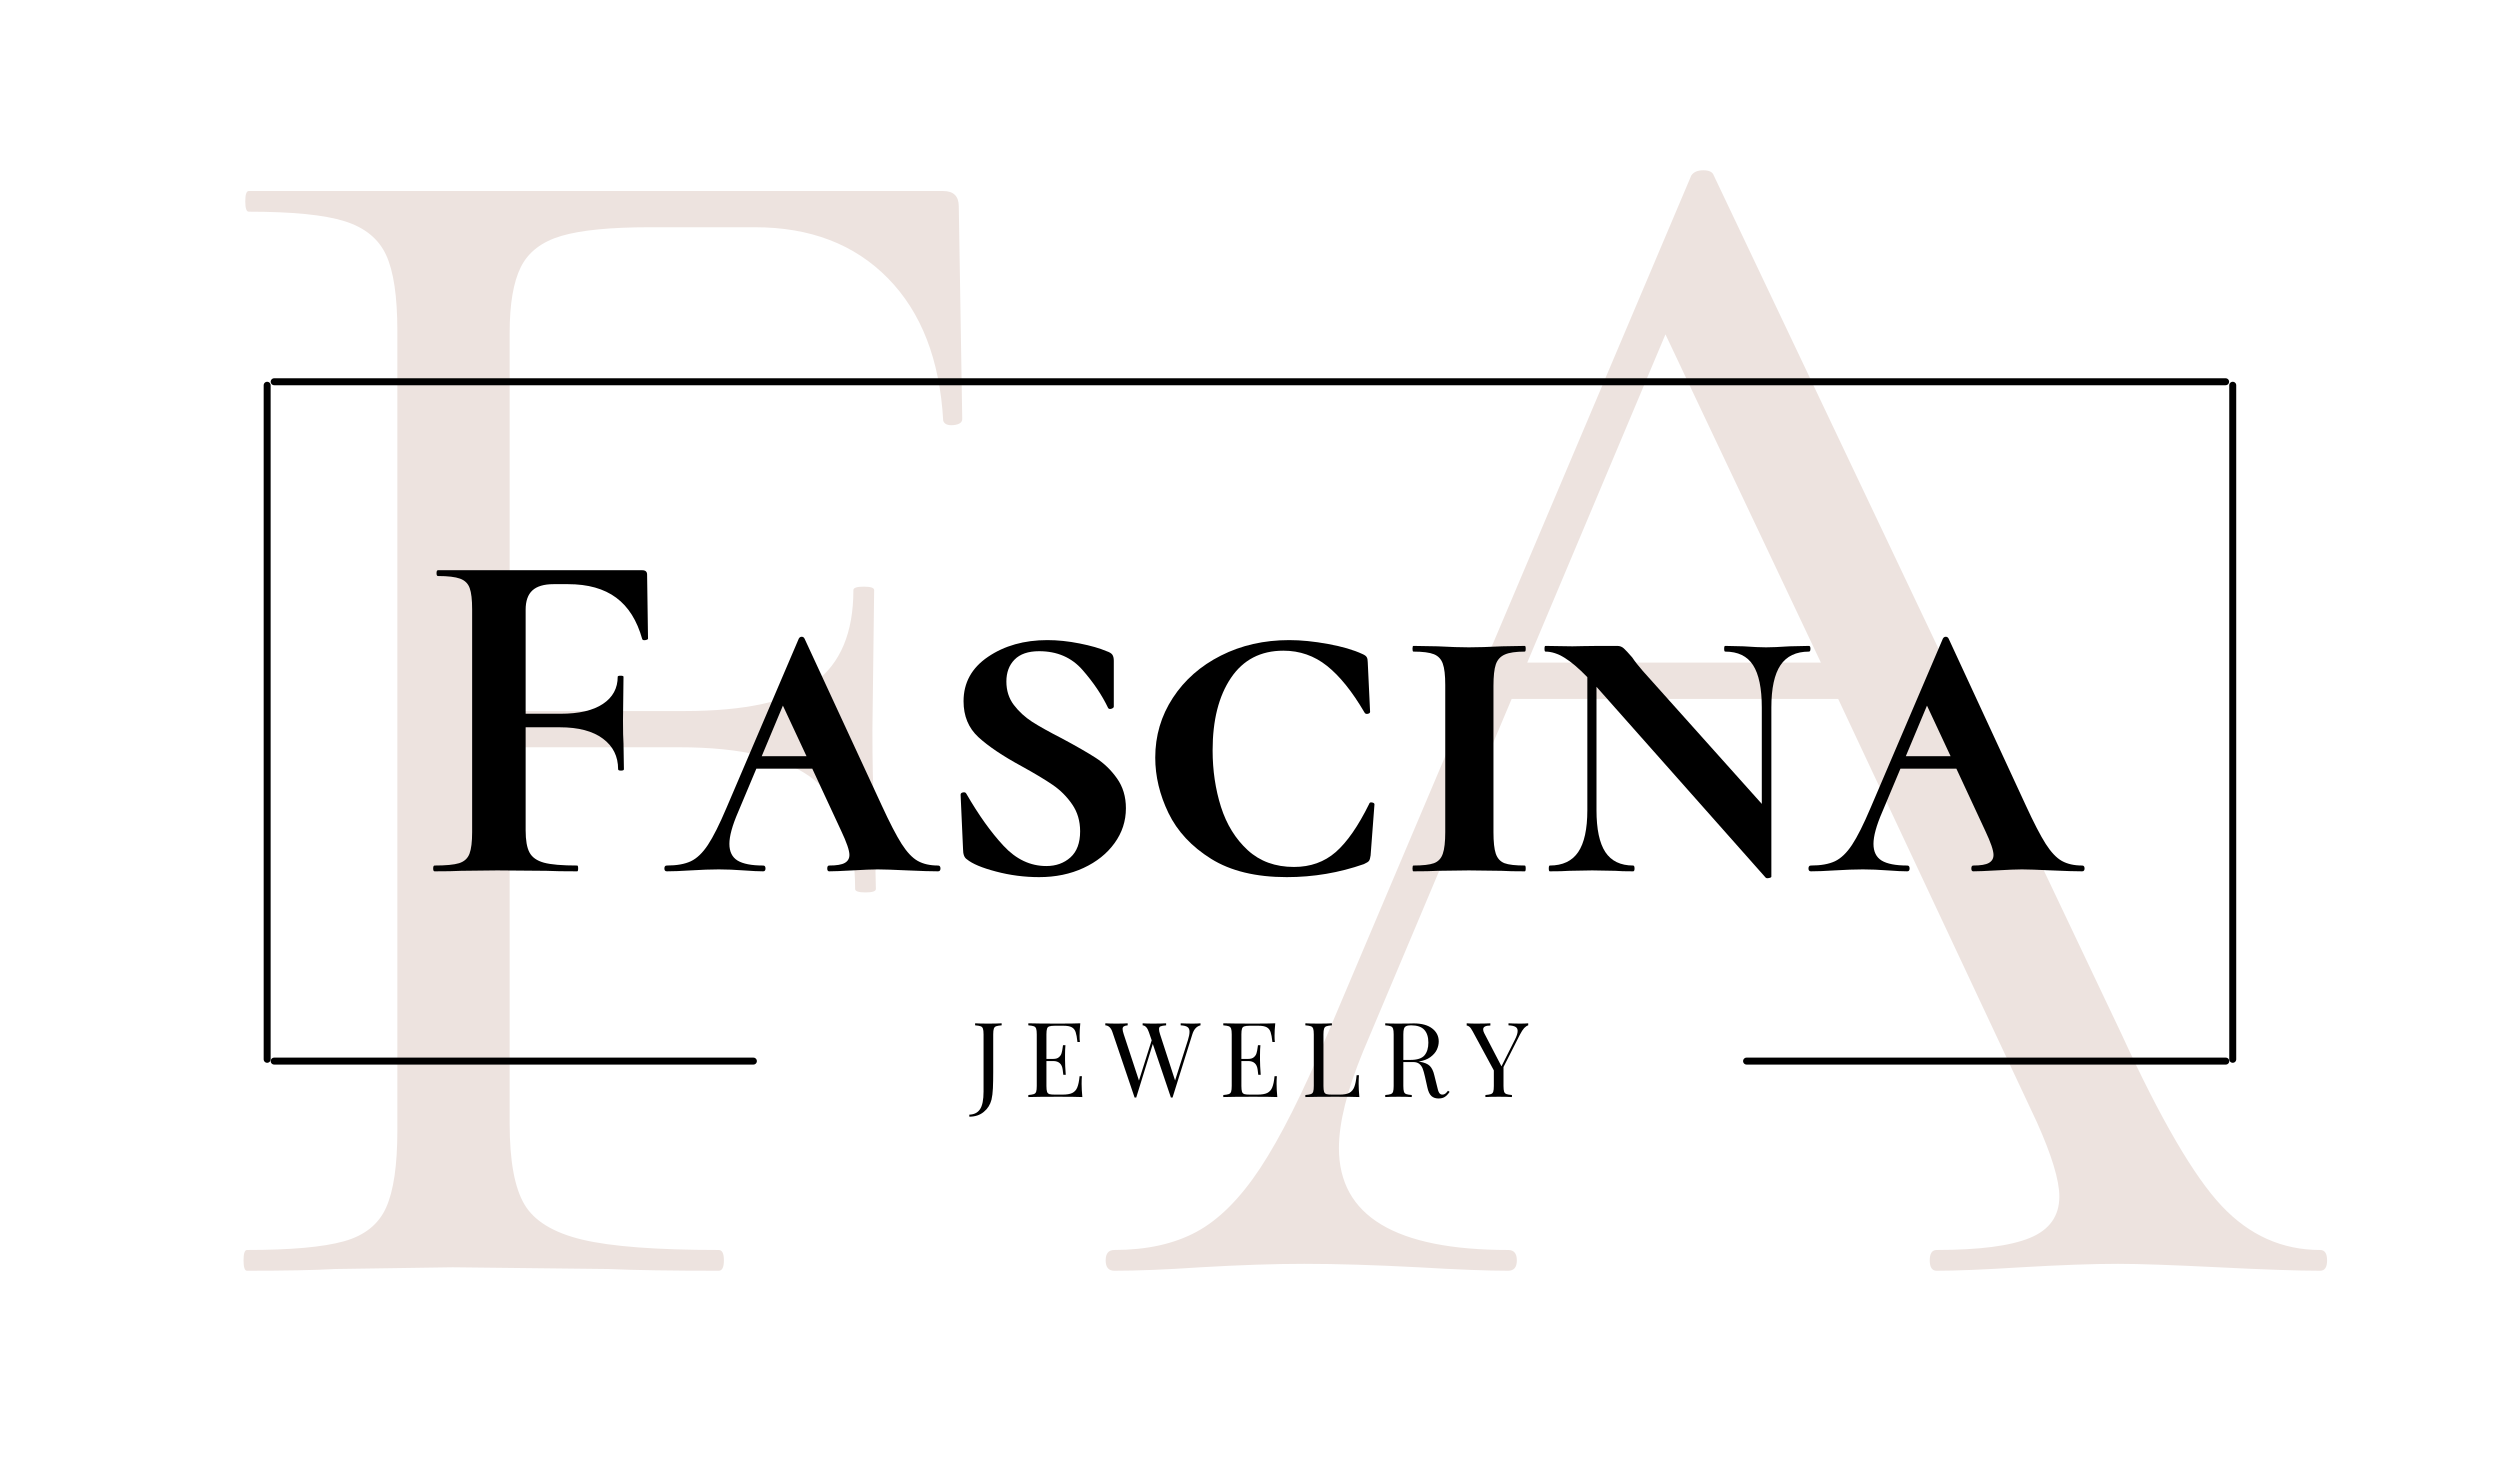 <svg version="1.0" preserveAspectRatio="xMidYMid meet" height="300" viewBox="0 0 384 225" zoomAndPan="magnify" width="512" xmlns:xlink="http://www.w3.org/1999/xlink" xmlns="http://www.w3.org/2000/svg"><defs><g></g></defs><g fill-opacity="1" fill="#ede3df"><g transform="translate(26.8, 195.186)"><g><path d="M 121 -130.828 C 121 -130.297 120.555 -129.984 119.672 -129.891 C 118.785 -129.805 118.254 -130.031 118.078 -130.562 C 117.547 -139.938 114.711 -147.234 109.578 -152.453 C 104.453 -157.672 97.645 -160.281 89.156 -160.281 L 72.969 -160.281 C 66.957 -160.281 62.445 -159.836 59.438 -158.953 C 56.426 -158.066 54.348 -156.473 53.203 -154.172 C 52.055 -151.867 51.484 -148.508 51.484 -144.094 L 51.484 -85.969 L 78.281 -85.969 C 87.656 -85.969 94.332 -87.426 98.312 -90.344 C 102.289 -93.27 104.281 -98.004 104.281 -104.547 C 104.281 -104.898 104.812 -105.078 105.875 -105.078 C 106.938 -105.078 107.469 -104.898 107.469 -104.547 L 107.203 -83.062 C 107.203 -77.926 107.289 -74.031 107.469 -71.375 L 107.734 -58.641 C 107.734 -58.285 107.203 -58.109 106.141 -58.109 C 105.078 -58.109 104.547 -58.285 104.547 -58.641 C 104.547 -66.422 102.469 -71.992 98.312 -75.359 C 94.156 -78.723 87.211 -80.406 77.484 -80.406 L 51.484 -80.406 L 51.484 -22.562 C 51.484 -16.895 52.234 -12.781 53.734 -10.219 C 55.234 -7.656 58.195 -5.844 62.625 -4.781 C 67.051 -3.719 74.039 -3.188 83.594 -3.188 C 84.125 -3.188 84.391 -2.656 84.391 -1.594 C 84.391 -0.531 84.125 0 83.594 0 C 76.332 0 70.672 -0.086 66.609 -0.266 L 42.719 -0.531 L 24.672 -0.266 C 21.492 -0.086 16.984 0 11.141 0 C 10.785 0 10.609 -0.531 10.609 -1.594 C 10.609 -2.656 10.785 -3.188 11.141 -3.188 C 17.867 -3.188 22.82 -3.629 26 -4.516 C 29.188 -5.398 31.352 -7.125 32.5 -9.688 C 33.656 -12.25 34.234 -16.188 34.234 -21.5 L 34.234 -144.359 C 34.234 -149.66 33.656 -153.551 32.5 -156.031 C 31.352 -158.508 29.234 -160.234 26.141 -161.203 C 23.047 -162.18 18.133 -162.672 11.406 -162.672 C 11.051 -162.672 10.875 -163.195 10.875 -164.25 C 10.875 -165.312 11.051 -165.844 11.406 -165.844 L 118.078 -165.844 C 119.672 -165.844 120.469 -165.051 120.469 -163.469 Z M 121 -130.828"></path></g></g></g><g fill-opacity="1" fill="#ede3df"><g transform="translate(170.893, 195.186)"><g><path d="M 185.484 -3.188 C 186.191 -3.188 186.547 -2.656 186.547 -1.594 C 186.547 -0.531 186.191 0 185.484 0 C 182.117 0 176.898 -0.176 169.828 -0.531 C 162.754 -0.883 157.625 -1.062 154.438 -1.062 C 150.539 -1.062 145.586 -0.883 139.578 -0.531 C 133.922 -0.176 129.586 0 126.578 0 C 125.867 0 125.516 -0.531 125.516 -1.594 C 125.516 -2.656 125.867 -3.188 126.578 -3.188 C 133.117 -3.188 137.895 -3.805 140.906 -5.047 C 143.914 -6.285 145.422 -8.406 145.422 -11.406 C 145.422 -13.883 144.27 -17.691 141.969 -22.828 L 111.453 -87.828 L 61.297 -87.828 L 38.484 -33.703 C 36.004 -27.68 34.766 -22.727 34.766 -18.844 C 34.766 -8.406 43.43 -3.188 60.766 -3.188 C 61.648 -3.188 62.094 -2.656 62.094 -1.594 C 62.094 -0.531 61.648 0 60.766 0 C 57.578 0 52.977 -0.176 46.969 -0.531 C 40.25 -0.883 34.41 -1.062 29.453 -1.062 C 24.859 -1.062 19.551 -0.883 13.531 -0.531 C 8.227 -0.176 3.805 0 0.266 0 C -0.617 0 -1.062 -0.531 -1.062 -1.594 C -1.062 -2.656 -0.617 -3.188 0.266 -3.188 C 5.223 -3.188 9.426 -4.113 12.875 -5.969 C 16.32 -7.82 19.594 -11.094 22.688 -15.781 C 25.781 -20.477 29.188 -27.25 32.906 -36.094 L 88.891 -168.234 C 89.242 -168.766 89.863 -169.031 90.75 -169.031 C 91.633 -169.031 92.164 -168.766 92.344 -168.234 L 154.969 -36.359 C 160.977 -23.266 166.109 -14.461 170.359 -9.953 C 174.609 -5.441 179.648 -3.188 185.484 -3.188 Z M 63.688 -93.406 L 108.797 -93.406 L 84.922 -143.828 Z M 63.688 -93.406"></path></g></g></g><path stroke-miterlimit="4" stroke-opacity="1" stroke-width="1" stroke="#000000" d="M 0.499 0.5 L 280.369 0.5" stroke-linejoin="miter" fill="none" transform="matrix(1.071, 0, 0, 1.071, 41.579, 58.101)" stroke-linecap="round"></path><path stroke-miterlimit="4" stroke-opacity="1" stroke-width="1" stroke="#000000" d="M 0.499 0.499 L 69.225 0.499" stroke-linejoin="miter" fill="none" transform="matrix(1.071, 0, 0, 1.071, 41.579, 162.45)" stroke-linecap="round"></path><path stroke-miterlimit="4" stroke-opacity="1" stroke-width="1" stroke="#000000" d="M 0.5 0.499 L 69.226 0.499" stroke-linejoin="miter" fill="none" transform="matrix(1.071, 0, 0, 1.071, 267.738, 162.45)" stroke-linecap="round"></path><path stroke-miterlimit="4" stroke-opacity="1" stroke-width="1" stroke="#000000" d="M 0.499 0.5 L 97.171 0.5" stroke-linejoin="miter" fill="none" transform="matrix(0, -1.071, 1.071, 0, 342.413, 163.245)" stroke-linecap="round"></path><path stroke-miterlimit="4" stroke-opacity="1" stroke-width="1" stroke="#000000" d="M 0.499 0.499 L 97.171 0.499" stroke-linejoin="miter" fill="none" transform="matrix(0, -1.071, 1.071, 0, 40.501, 163.245)" stroke-linecap="round"></path><g fill-opacity="1" fill="#000000"><g transform="translate(64.239, 133.836)"><g><path d="M 35.297 -35.734 C 35.297 -35.641 35.16 -35.566 34.891 -35.516 C 34.617 -35.473 34.457 -35.523 34.406 -35.672 C 33.613 -38.523 32.281 -40.645 30.406 -42.031 C 28.539 -43.414 26.078 -44.109 23.016 -44.109 L 20.797 -44.109 C 19.316 -44.109 18.227 -43.785 17.531 -43.141 C 16.844 -42.504 16.5 -41.52 16.5 -40.188 L 16.5 -24.203 L 21.828 -24.203 C 24.691 -24.203 26.875 -24.707 28.375 -25.719 C 29.883 -26.727 30.641 -28.117 30.641 -29.891 C 30.641 -29.992 30.785 -30.047 31.078 -30.047 C 31.379 -30.047 31.531 -29.992 31.531 -29.891 L 31.453 -23.156 C 31.453 -21.582 31.477 -20.398 31.531 -19.609 L 31.594 -15.688 C 31.594 -15.539 31.441 -15.469 31.141 -15.469 C 30.848 -15.469 30.703 -15.539 30.703 -15.688 C 30.703 -17.656 29.926 -19.219 28.375 -20.375 C 26.82 -21.539 24.613 -22.125 21.75 -22.125 L 16.5 -22.125 L 16.5 -6.297 C 16.5 -4.766 16.695 -3.629 17.094 -2.891 C 17.488 -2.148 18.227 -1.629 19.312 -1.328 C 20.395 -1.035 22.098 -0.891 24.422 -0.891 C 24.516 -0.891 24.562 -0.738 24.562 -0.438 C 24.562 -0.145 24.516 0 24.422 0 C 22.398 0 20.82 -0.023 19.688 -0.078 L 12.141 -0.141 L 6.594 -0.078 C 5.602 -0.023 4.242 0 2.516 0 C 2.367 0 2.297 -0.145 2.297 -0.438 C 2.297 -0.738 2.367 -0.891 2.516 -0.891 C 4.242 -0.891 5.5 -1.008 6.281 -1.25 C 7.07 -1.5 7.602 -1.984 7.875 -2.703 C 8.145 -3.422 8.281 -4.52 8.281 -6 L 8.281 -40.25 C 8.281 -41.727 8.156 -42.812 7.906 -43.5 C 7.664 -44.195 7.176 -44.68 6.438 -44.953 C 5.695 -45.223 4.562 -45.359 3.031 -45.359 C 2.883 -45.359 2.812 -45.504 2.812 -45.797 C 2.812 -46.098 2.883 -46.25 3.031 -46.25 L 34.406 -46.25 C 34.906 -46.25 35.156 -46.023 35.156 -45.578 Z M 35.297 -35.734"></path></g></g></g><g fill-opacity="1" fill="#000000"><g transform="translate(102.862, 133.836)"><g><path d="M 41.219 -0.891 C 41.469 -0.891 41.594 -0.738 41.594 -0.438 C 41.594 -0.145 41.469 0 41.219 0 C 40.176 0 38.625 -0.047 36.562 -0.141 C 34.383 -0.242 32.852 -0.297 31.969 -0.297 C 31.125 -0.297 29.816 -0.242 28.047 -0.141 C 26.367 -0.047 25.188 0 24.5 0 C 24.301 0 24.203 -0.145 24.203 -0.438 C 24.203 -0.738 24.301 -0.891 24.5 -0.891 C 25.633 -0.891 26.438 -1.023 26.906 -1.297 C 27.375 -1.566 27.609 -1.973 27.609 -2.516 C 27.609 -3.203 27.188 -4.438 26.344 -6.219 L 21.906 -15.766 L 13.312 -15.766 L 10.516 -9.109 C 9.617 -7.035 9.172 -5.406 9.172 -4.219 C 9.172 -3.031 9.586 -2.176 10.422 -1.656 C 11.266 -1.145 12.578 -0.891 14.359 -0.891 C 14.598 -0.891 14.719 -0.738 14.719 -0.438 C 14.719 -0.145 14.598 0 14.359 0 C 13.66 0 12.672 -0.047 11.391 -0.141 C 10.016 -0.242 8.734 -0.297 7.547 -0.297 C 6.316 -0.297 4.863 -0.242 3.188 -0.141 C 1.707 -0.047 0.5 0 -0.438 0 C -0.688 0 -0.812 -0.145 -0.812 -0.438 C -0.812 -0.738 -0.688 -0.891 -0.438 -0.891 C 1.082 -0.891 2.312 -1.109 3.25 -1.547 C 4.188 -1.992 5.062 -2.832 5.875 -4.062 C 6.695 -5.301 7.648 -7.203 8.734 -9.766 L 19.828 -35.734 C 19.93 -35.93 20.082 -36.031 20.281 -36.031 C 20.477 -36.031 20.625 -35.93 20.719 -35.734 L 32.562 -10.141 C 33.789 -7.473 34.812 -5.5 35.625 -4.219 C 36.445 -2.938 37.273 -2.062 38.109 -1.594 C 38.953 -1.125 39.988 -0.891 41.219 -0.891 Z M 14.141 -17.688 L 21.016 -17.688 L 17.391 -25.453 Z M 14.141 -17.688"></path></g></g></g><g fill-opacity="1" fill="#000000"><g transform="translate(144.002, 133.836)"><g><path d="M 10.578 -29.156 C 10.578 -27.77 10.957 -26.57 11.719 -25.562 C 12.488 -24.551 13.426 -23.688 14.531 -22.969 C 15.645 -22.258 17.164 -21.41 19.094 -20.422 C 21.312 -19.234 23.051 -18.234 24.312 -17.422 C 25.57 -16.609 26.656 -15.562 27.562 -14.281 C 28.477 -13 28.938 -11.469 28.938 -9.688 C 28.938 -7.719 28.352 -5.93 27.188 -4.328 C 26.031 -2.723 24.441 -1.453 22.422 -0.516 C 20.398 0.422 18.129 0.891 15.609 0.891 C 13.336 0.891 11.129 0.602 8.984 0.031 C 6.836 -0.531 5.348 -1.156 4.516 -1.844 C 4.117 -2.094 3.922 -2.613 3.922 -3.406 L 3.547 -11.766 C 3.547 -11.961 3.672 -12.082 3.922 -12.125 C 4.172 -12.176 4.344 -12.102 4.438 -11.906 C 6.312 -8.656 8.211 -5.992 10.141 -3.922 C 12.066 -1.848 14.258 -0.812 16.719 -0.812 C 18.195 -0.812 19.43 -1.254 20.422 -2.141 C 21.41 -3.035 21.906 -4.367 21.906 -6.141 C 21.906 -7.723 21.5 -9.102 20.688 -10.281 C 19.875 -11.469 18.875 -12.469 17.688 -13.281 C 16.5 -14.094 14.922 -15.039 12.953 -16.125 C 10.035 -17.707 7.812 -19.203 6.281 -20.609 C 4.758 -22.016 4 -23.852 4 -26.125 C 4 -28.977 5.254 -31.254 7.766 -32.953 C 10.285 -34.66 13.32 -35.516 16.875 -35.516 C 18.445 -35.516 20.098 -35.344 21.828 -35 C 23.555 -34.656 24.938 -34.258 25.969 -33.812 C 26.414 -33.664 26.711 -33.484 26.859 -33.266 C 27.004 -33.047 27.078 -32.738 27.078 -32.344 L 27.078 -25.312 C 27.078 -25.164 26.953 -25.051 26.703 -24.969 C 26.461 -24.895 26.297 -24.938 26.203 -25.094 C 25.266 -27.062 23.957 -29.004 22.281 -30.922 C 20.602 -32.848 18.379 -33.812 15.609 -33.812 C 13.93 -33.812 12.672 -33.379 11.828 -32.516 C 10.992 -31.66 10.578 -30.539 10.578 -29.156 Z M 10.578 -29.156"></path></g></g></g><g fill-opacity="1" fill="#000000"><g transform="translate(175.227, 133.836)"><g><path d="M 22.797 -35.516 C 24.617 -35.516 26.602 -35.316 28.75 -34.922 C 30.895 -34.535 32.66 -34.02 34.047 -33.375 C 34.391 -33.227 34.609 -33.066 34.703 -32.891 C 34.805 -32.723 34.859 -32.461 34.859 -32.109 L 35.219 -24.5 C 35.219 -24.344 35.094 -24.238 34.844 -24.188 C 34.602 -24.145 34.438 -24.223 34.344 -24.422 C 32.469 -27.629 30.551 -30.008 28.594 -31.562 C 26.645 -33.113 24.414 -33.891 21.906 -33.891 C 18.406 -33.891 15.719 -32.492 13.844 -29.703 C 11.969 -26.922 11.031 -23.211 11.031 -18.578 C 11.031 -15.516 11.457 -12.625 12.312 -9.906 C 13.176 -7.195 14.547 -4.977 16.422 -3.25 C 18.297 -1.531 20.664 -0.672 23.531 -0.672 C 26.051 -0.672 28.188 -1.43 29.938 -2.953 C 31.688 -4.484 33.398 -6.953 35.078 -10.359 C 35.129 -10.555 35.273 -10.629 35.516 -10.578 C 35.766 -10.535 35.891 -10.438 35.891 -10.281 L 35.297 -2.438 C 35.242 -2.039 35.164 -1.77 35.062 -1.625 C 34.969 -1.477 34.703 -1.305 34.266 -1.109 C 30.461 0.223 26.516 0.891 22.422 0.891 C 17.68 0.891 13.805 -0.047 10.797 -1.922 C 7.797 -3.797 5.613 -6.141 4.25 -8.953 C 2.895 -11.766 2.219 -14.602 2.219 -17.469 C 2.219 -20.82 3.117 -23.879 4.922 -26.641 C 6.723 -29.398 9.188 -31.566 12.312 -33.141 C 15.445 -34.723 18.941 -35.516 22.797 -35.516 Z M 22.797 -35.516"></path></g></g></g><g fill-opacity="1" fill="#000000"><g transform="translate(214.443, 133.836)"><g><path d="M 14.953 -6 C 14.953 -4.52 15.07 -3.422 15.312 -2.703 C 15.562 -1.984 16.004 -1.5 16.641 -1.25 C 17.285 -1.008 18.328 -0.891 19.766 -0.891 C 19.859 -0.891 19.906 -0.738 19.906 -0.438 C 19.906 -0.145 19.859 0 19.766 0 C 18.234 0 17.047 -0.023 16.203 -0.078 L 11.172 -0.141 L 6.359 -0.078 C 5.473 -0.023 4.238 0 2.656 0 C 2.562 0 2.516 -0.145 2.516 -0.438 C 2.516 -0.738 2.562 -0.891 2.656 -0.891 C 4.094 -0.891 5.145 -1.008 5.812 -1.25 C 6.477 -1.5 6.93 -1.984 7.172 -2.703 C 7.422 -3.422 7.547 -4.52 7.547 -6 L 7.547 -28.641 C 7.547 -30.117 7.422 -31.203 7.172 -31.891 C 6.93 -32.586 6.477 -33.07 5.812 -33.344 C 5.145 -33.613 4.094 -33.75 2.656 -33.75 C 2.562 -33.75 2.516 -33.895 2.516 -34.188 C 2.516 -34.477 2.562 -34.625 2.656 -34.625 L 6.359 -34.562 C 8.336 -34.457 9.941 -34.406 11.172 -34.406 C 12.504 -34.406 14.207 -34.457 16.281 -34.562 L 19.766 -34.625 C 19.859 -34.625 19.906 -34.477 19.906 -34.188 C 19.906 -33.895 19.859 -33.75 19.766 -33.75 C 18.379 -33.75 17.352 -33.598 16.688 -33.297 C 16.02 -33.004 15.562 -32.5 15.312 -31.781 C 15.07 -31.062 14.953 -29.961 14.953 -28.484 Z M 14.953 -6"></path></g></g></g><g fill-opacity="1" fill="#000000"><g transform="translate(236.862, 133.836)"><g><path d="M 41 -34.625 C 41.145 -34.625 41.219 -34.477 41.219 -34.188 C 41.219 -33.895 41.145 -33.75 41 -33.75 C 39.02 -33.75 37.562 -33.055 36.625 -31.672 C 35.688 -30.285 35.219 -28.113 35.219 -25.156 L 35.219 0.812 C 35.219 0.914 35.094 0.988 34.844 1.031 C 34.602 1.082 34.438 1.062 34.344 0.969 L 8.359 -28.344 L 8.359 -9.391 C 8.359 -6.484 8.812 -4.336 9.719 -2.953 C 10.633 -1.578 12.055 -0.891 13.984 -0.891 C 14.129 -0.891 14.203 -0.738 14.203 -0.438 C 14.203 -0.145 14.129 0 13.984 0 C 12.797 0 11.883 -0.023 11.25 -0.078 L 7.703 -0.141 L 4.141 -0.078 C 3.453 -0.023 2.469 0 1.188 0 C 1.082 0 1.031 -0.145 1.031 -0.438 C 1.031 -0.738 1.082 -0.891 1.188 -0.891 C 3.156 -0.891 4.609 -1.578 5.547 -2.953 C 6.484 -4.336 6.953 -6.484 6.953 -9.391 L 6.953 -29.828 C 5.617 -31.203 4.445 -32.195 3.438 -32.812 C 2.426 -33.438 1.453 -33.75 0.516 -33.75 C 0.422 -33.75 0.375 -33.895 0.375 -34.188 C 0.375 -34.477 0.422 -34.625 0.516 -34.625 L 4.656 -34.562 C 5.051 -34.562 5.594 -34.57 6.281 -34.594 C 6.977 -34.613 8.734 -34.625 11.547 -34.625 C 11.941 -34.625 12.273 -34.5 12.547 -34.25 C 12.816 -34.008 13.25 -33.547 13.844 -32.859 C 14.238 -32.266 14.781 -31.57 15.469 -30.781 L 33.75 -10.359 L 33.75 -25.156 C 33.75 -28.113 33.301 -30.285 32.406 -31.672 C 31.52 -33.055 30.094 -33.75 28.125 -33.75 C 28.02 -33.75 27.969 -33.895 27.969 -34.188 C 27.969 -34.477 28.02 -34.625 28.125 -34.625 L 30.938 -34.562 C 32.414 -34.457 33.57 -34.406 34.406 -34.406 C 35.25 -34.406 36.457 -34.457 38.031 -34.562 Z M 41 -34.625"></path></g></g></g><g fill-opacity="1" fill="#000000"><g transform="translate(278.594, 133.836)"><g><path d="M 41.219 -0.891 C 41.469 -0.891 41.594 -0.738 41.594 -0.438 C 41.594 -0.145 41.469 0 41.219 0 C 40.176 0 38.625 -0.047 36.562 -0.141 C 34.383 -0.242 32.852 -0.297 31.969 -0.297 C 31.125 -0.297 29.816 -0.242 28.047 -0.141 C 26.367 -0.047 25.188 0 24.5 0 C 24.301 0 24.203 -0.145 24.203 -0.438 C 24.203 -0.738 24.301 -0.891 24.5 -0.891 C 25.633 -0.891 26.438 -1.023 26.906 -1.297 C 27.375 -1.566 27.609 -1.973 27.609 -2.516 C 27.609 -3.203 27.188 -4.438 26.344 -6.219 L 21.906 -15.766 L 13.312 -15.766 L 10.516 -9.109 C 9.617 -7.035 9.172 -5.406 9.172 -4.219 C 9.172 -3.031 9.586 -2.176 10.422 -1.656 C 11.266 -1.145 12.578 -0.891 14.359 -0.891 C 14.598 -0.891 14.719 -0.738 14.719 -0.438 C 14.719 -0.145 14.598 0 14.359 0 C 13.66 0 12.672 -0.047 11.391 -0.141 C 10.016 -0.242 8.734 -0.297 7.547 -0.297 C 6.316 -0.297 4.863 -0.242 3.188 -0.141 C 1.707 -0.047 0.5 0 -0.438 0 C -0.688 0 -0.812 -0.145 -0.812 -0.438 C -0.812 -0.738 -0.688 -0.891 -0.438 -0.891 C 1.082 -0.891 2.312 -1.109 3.25 -1.547 C 4.188 -1.992 5.062 -2.832 5.875 -4.062 C 6.695 -5.301 7.648 -7.203 8.734 -9.766 L 19.828 -35.734 C 19.93 -35.93 20.082 -36.031 20.281 -36.031 C 20.477 -36.031 20.625 -35.93 20.719 -35.734 L 32.562 -10.141 C 33.789 -7.473 34.812 -5.5 35.625 -4.219 C 36.445 -2.938 37.273 -2.062 38.109 -1.594 C 38.953 -1.125 39.988 -0.891 41.219 -0.891 Z M 14.141 -17.688 L 21.016 -17.688 L 17.391 -25.453 Z M 14.141 -17.688"></path></g></g></g><g fill-opacity="1" fill="#000000"><g transform="translate(149.199, 168.507)"><g><path d="M -0.312 2.703 C 0.426 2.68 0.973 2.406 1.328 1.875 C 1.691 1.344 1.875 0.441 1.875 -0.828 L 1.875 -9.625 C 1.875 -10.031 1.844 -10.32 1.781 -10.5 C 1.719 -10.688 1.598 -10.812 1.422 -10.875 C 1.242 -10.938 0.961 -10.984 0.578 -11.016 L 0.578 -11.328 C 1.023 -11.297 1.695 -11.281 2.594 -11.281 C 3.469 -11.281 4.156 -11.297 4.656 -11.328 L 4.656 -11.016 C 4.27 -10.984 3.988 -10.938 3.812 -10.875 C 3.633 -10.812 3.516 -10.688 3.453 -10.5 C 3.391 -10.32 3.359 -10.031 3.359 -9.625 L 3.359 -3.781 C 3.359 -2.875 3.344 -2.066 3.312 -1.359 C 3.281 -0.66 3.207 -0.07 3.094 0.406 C 2.895 1.176 2.5 1.801 1.906 2.281 C 1.32 2.77 0.582 3.016 -0.312 3.016 Z M -0.312 2.703"></path></g></g></g><g fill-opacity="1" fill="#000000"><g transform="translate(157.278, 168.507)"><g><path d="M 8.859 -2.047 C 8.859 -1.441 8.895 -0.758 8.969 0 C 8.25 -0.031 7.031 -0.047 5.312 -0.047 C 3.258 -0.047 1.711 -0.031 0.672 0 L 0.672 -0.312 C 1.055 -0.344 1.336 -0.391 1.516 -0.453 C 1.691 -0.516 1.812 -0.633 1.875 -0.812 C 1.938 -1 1.969 -1.297 1.969 -1.703 L 1.969 -9.625 C 1.969 -10.031 1.938 -10.32 1.875 -10.5 C 1.812 -10.688 1.691 -10.812 1.516 -10.875 C 1.336 -10.938 1.055 -10.984 0.672 -11.016 L 0.672 -11.328 C 1.711 -11.297 3.258 -11.281 5.312 -11.281 C 6.875 -11.281 7.988 -11.297 8.656 -11.328 C 8.582 -10.617 8.547 -9.988 8.547 -9.438 C 8.547 -9.02 8.562 -8.691 8.594 -8.453 L 8.219 -8.453 C 8.145 -9.141 8.051 -9.648 7.938 -9.984 C 7.82 -10.328 7.625 -10.57 7.344 -10.719 C 7.062 -10.875 6.641 -10.953 6.078 -10.953 L 4.75 -10.953 C 4.363 -10.953 4.082 -10.922 3.906 -10.859 C 3.727 -10.805 3.609 -10.688 3.547 -10.5 C 3.484 -10.32 3.453 -10.031 3.453 -9.625 L 3.453 -5.859 L 4.516 -5.859 C 4.891 -5.859 5.176 -5.945 5.375 -6.125 C 5.582 -6.301 5.719 -6.508 5.781 -6.75 C 5.852 -6.988 5.91 -7.285 5.953 -7.641 L 6 -7.969 L 6.375 -7.969 C 6.332 -7.52 6.312 -7.02 6.312 -6.469 L 6.312 -5.703 C 6.312 -5.148 6.348 -4.391 6.422 -3.422 L 6.047 -3.422 C 6.035 -3.492 6.004 -3.75 5.953 -4.188 C 5.898 -4.633 5.754 -4.969 5.516 -5.188 C 5.273 -5.414 4.941 -5.531 4.516 -5.531 L 3.453 -5.531 L 3.453 -1.703 C 3.453 -1.297 3.484 -1 3.547 -0.812 C 3.609 -0.633 3.727 -0.516 3.906 -0.453 C 4.082 -0.398 4.363 -0.375 4.75 -0.375 L 5.922 -0.375 C 6.578 -0.375 7.078 -0.457 7.422 -0.625 C 7.773 -0.801 8.031 -1.082 8.188 -1.469 C 8.352 -1.863 8.473 -2.441 8.547 -3.203 L 8.906 -3.203 C 8.875 -2.91 8.859 -2.523 8.859 -2.047 Z M 8.859 -2.047"></path></g></g></g><g fill-opacity="1" fill="#000000"><g transform="translate(169.883, 168.507)"><g><path d="M 13.312 -11.281 C 13.789 -11.281 14.191 -11.297 14.516 -11.328 L 14.516 -11.016 C 13.91 -10.867 13.488 -10.398 13.25 -9.609 L 10.219 0.078 L 9.969 0.078 L 7.188 -8.156 L 4.641 0.078 L 4.391 0.078 L 0.984 -9.984 C 0.766 -10.641 0.398 -10.984 -0.109 -11.016 L -0.109 -11.328 C 0.328 -11.297 0.895 -11.281 1.594 -11.281 C 2.363 -11.281 2.941 -11.297 3.328 -11.328 L 3.328 -11.016 C 3.035 -10.984 2.832 -10.926 2.719 -10.844 C 2.602 -10.758 2.547 -10.629 2.547 -10.453 C 2.547 -10.273 2.602 -10.008 2.719 -9.656 L 5.062 -2.531 L 7.016 -8.719 L 6.578 -9.984 C 6.359 -10.641 6.039 -10.984 5.625 -11.016 L 5.625 -11.328 C 6.008 -11.297 6.531 -11.281 7.188 -11.281 C 8.102 -11.281 8.785 -11.297 9.234 -11.328 L 9.234 -11.016 C 8.828 -10.984 8.539 -10.93 8.375 -10.859 C 8.219 -10.797 8.141 -10.656 8.141 -10.438 C 8.141 -10.238 8.191 -9.977 8.297 -9.656 L 10.609 -2.547 L 12.578 -8.734 C 12.742 -9.254 12.828 -9.688 12.828 -10.031 C 12.828 -10.383 12.719 -10.629 12.5 -10.766 C 12.289 -10.91 11.945 -10.992 11.469 -11.016 L 11.469 -11.328 C 12.082 -11.297 12.695 -11.281 13.312 -11.281 Z M 13.312 -11.281"></path></g></g></g><g fill-opacity="1" fill="#000000"><g transform="translate(187.224, 168.507)"><g><path d="M 8.859 -2.047 C 8.859 -1.441 8.895 -0.758 8.969 0 C 8.25 -0.031 7.031 -0.047 5.312 -0.047 C 3.258 -0.047 1.711 -0.031 0.672 0 L 0.672 -0.312 C 1.055 -0.344 1.336 -0.391 1.516 -0.453 C 1.691 -0.516 1.812 -0.633 1.875 -0.812 C 1.938 -1 1.969 -1.297 1.969 -1.703 L 1.969 -9.625 C 1.969 -10.031 1.938 -10.32 1.875 -10.5 C 1.812 -10.688 1.691 -10.812 1.516 -10.875 C 1.336 -10.938 1.055 -10.984 0.672 -11.016 L 0.672 -11.328 C 1.711 -11.297 3.258 -11.281 5.312 -11.281 C 6.875 -11.281 7.988 -11.297 8.656 -11.328 C 8.582 -10.617 8.547 -9.988 8.547 -9.438 C 8.547 -9.02 8.562 -8.691 8.594 -8.453 L 8.219 -8.453 C 8.145 -9.141 8.051 -9.648 7.938 -9.984 C 7.82 -10.328 7.625 -10.57 7.344 -10.719 C 7.062 -10.875 6.641 -10.953 6.078 -10.953 L 4.75 -10.953 C 4.363 -10.953 4.082 -10.922 3.906 -10.859 C 3.727 -10.805 3.609 -10.688 3.547 -10.5 C 3.484 -10.32 3.453 -10.031 3.453 -9.625 L 3.453 -5.859 L 4.516 -5.859 C 4.891 -5.859 5.176 -5.945 5.375 -6.125 C 5.582 -6.301 5.719 -6.508 5.781 -6.75 C 5.852 -6.988 5.91 -7.285 5.953 -7.641 L 6 -7.969 L 6.375 -7.969 C 6.332 -7.52 6.312 -7.02 6.312 -6.469 L 6.312 -5.703 C 6.312 -5.148 6.348 -4.391 6.422 -3.422 L 6.047 -3.422 C 6.035 -3.492 6.004 -3.75 5.953 -4.188 C 5.898 -4.633 5.754 -4.969 5.516 -5.188 C 5.273 -5.414 4.941 -5.531 4.516 -5.531 L 3.453 -5.531 L 3.453 -1.703 C 3.453 -1.297 3.484 -1 3.547 -0.812 C 3.609 -0.633 3.727 -0.516 3.906 -0.453 C 4.082 -0.398 4.363 -0.375 4.75 -0.375 L 5.922 -0.375 C 6.578 -0.375 7.078 -0.457 7.422 -0.625 C 7.773 -0.801 8.031 -1.082 8.188 -1.469 C 8.352 -1.863 8.473 -2.441 8.547 -3.203 L 8.906 -3.203 C 8.875 -2.91 8.859 -2.523 8.859 -2.047 Z M 8.859 -2.047"></path></g></g></g><g fill-opacity="1" fill="#000000"><g transform="translate(199.83, 168.507)"><g><path d="M 4.75 -11.016 C 4.363 -10.984 4.082 -10.938 3.906 -10.875 C 3.727 -10.812 3.609 -10.688 3.547 -10.5 C 3.484 -10.32 3.453 -10.031 3.453 -9.625 L 3.453 -1.703 C 3.453 -1.297 3.484 -1 3.547 -0.812 C 3.609 -0.633 3.727 -0.516 3.906 -0.453 C 4.082 -0.398 4.363 -0.375 4.75 -0.375 L 5.922 -0.375 C 6.578 -0.375 7.078 -0.461 7.422 -0.641 C 7.773 -0.828 8.031 -1.129 8.188 -1.547 C 8.352 -1.961 8.473 -2.566 8.547 -3.359 L 8.906 -3.359 C 8.875 -3.023 8.859 -2.586 8.859 -2.047 C 8.859 -1.441 8.895 -0.758 8.969 0 C 8.25 -0.031 7.031 -0.047 5.312 -0.047 C 3.258 -0.047 1.711 -0.031 0.672 0 L 0.672 -0.312 C 1.055 -0.344 1.336 -0.391 1.516 -0.453 C 1.691 -0.516 1.812 -0.633 1.875 -0.812 C 1.938 -1 1.969 -1.297 1.969 -1.703 L 1.969 -9.625 C 1.969 -10.031 1.938 -10.32 1.875 -10.5 C 1.812 -10.688 1.691 -10.812 1.516 -10.875 C 1.336 -10.938 1.055 -10.984 0.672 -11.016 L 0.672 -11.328 C 1.117 -11.297 1.801 -11.281 2.719 -11.281 C 3.57 -11.281 4.25 -11.297 4.75 -11.328 Z M 4.75 -11.016"></path></g></g></g><g fill-opacity="1" fill="#000000"><g transform="translate(212.099, 168.507)"><g><path d="M 10.562 -0.797 C 10.312 -0.43 10.062 -0.172 9.812 -0.016 C 9.57 0.141 9.25 0.219 8.844 0.219 C 8.406 0.219 8.047 0.094 7.766 -0.156 C 7.484 -0.414 7.273 -0.863 7.141 -1.5 L 6.781 -3.109 C 6.656 -3.66 6.535 -4.082 6.422 -4.375 C 6.305 -4.676 6.133 -4.914 5.906 -5.094 C 5.688 -5.281 5.375 -5.375 4.969 -5.375 L 3.453 -5.375 L 3.453 -1.703 C 3.453 -1.297 3.484 -1 3.547 -0.812 C 3.609 -0.633 3.727 -0.516 3.906 -0.453 C 4.082 -0.391 4.363 -0.344 4.75 -0.312 L 4.75 0 C 4.258 -0.031 3.582 -0.047 2.719 -0.047 C 1.801 -0.047 1.117 -0.031 0.672 0 L 0.672 -0.312 C 1.055 -0.344 1.336 -0.391 1.516 -0.453 C 1.691 -0.516 1.812 -0.633 1.875 -0.812 C 1.938 -1 1.969 -1.297 1.969 -1.703 L 1.969 -9.625 C 1.969 -10.031 1.938 -10.32 1.875 -10.5 C 1.812 -10.688 1.691 -10.812 1.516 -10.875 C 1.336 -10.938 1.055 -10.984 0.672 -11.016 L 0.672 -11.328 C 1.117 -11.297 1.77 -11.281 2.625 -11.281 L 4.359 -11.297 C 4.555 -11.305 4.785 -11.312 5.047 -11.312 C 6.273 -11.312 7.223 -11.051 7.891 -10.531 C 8.555 -10.02 8.891 -9.352 8.891 -8.531 C 8.891 -8.113 8.789 -7.691 8.594 -7.266 C 8.395 -6.848 8.062 -6.469 7.594 -6.125 C 7.133 -5.789 6.535 -5.566 5.797 -5.453 L 5.984 -5.422 C 6.691 -5.305 7.203 -5.094 7.516 -4.781 C 7.836 -4.469 8.07 -3.977 8.219 -3.312 L 8.625 -1.688 C 8.727 -1.188 8.836 -0.844 8.953 -0.656 C 9.078 -0.469 9.238 -0.375 9.438 -0.375 C 9.625 -0.375 9.773 -0.422 9.891 -0.516 C 10.016 -0.609 10.156 -0.758 10.312 -0.969 Z M 4.641 -11.016 C 4.305 -11.016 4.055 -10.973 3.891 -10.891 C 3.723 -10.816 3.609 -10.68 3.547 -10.484 C 3.484 -10.297 3.453 -10.008 3.453 -9.625 L 3.453 -5.703 L 4.531 -5.703 C 5.582 -5.703 6.305 -5.938 6.703 -6.406 C 7.098 -6.875 7.297 -7.523 7.297 -8.359 C 7.297 -9.223 7.086 -9.879 6.672 -10.328 C 6.254 -10.785 5.578 -11.016 4.641 -11.016 Z M 4.641 -11.016"></path></g></g></g><g fill-opacity="1" fill="#000000"><g transform="translate(225.329, 168.507)"><g><path d="M 8.203 -11.281 C 8.68 -11.281 9.082 -11.297 9.406 -11.328 L 9.406 -11.016 C 9.195 -10.953 8.988 -10.812 8.781 -10.594 C 8.582 -10.375 8.363 -10.035 8.125 -9.578 L 5.609 -4.609 L 5.609 -1.703 C 5.609 -1.297 5.641 -1 5.703 -0.812 C 5.773 -0.633 5.898 -0.516 6.078 -0.453 C 6.254 -0.391 6.531 -0.344 6.906 -0.312 L 6.906 0 C 6.414 -0.031 5.738 -0.047 4.875 -0.047 C 3.957 -0.047 3.273 -0.031 2.828 0 L 2.828 -0.312 C 3.211 -0.344 3.492 -0.391 3.672 -0.453 C 3.848 -0.516 3.969 -0.633 4.031 -0.812 C 4.094 -1 4.125 -1.297 4.125 -1.703 L 4.125 -4.094 L 0.875 -10.094 C 0.688 -10.445 0.52 -10.68 0.375 -10.797 C 0.227 -10.922 0.086 -10.984 -0.047 -10.984 L -0.047 -11.328 C 0.367 -11.297 0.836 -11.281 1.359 -11.281 C 2.391 -11.281 3.133 -11.297 3.594 -11.328 L 3.594 -10.984 C 2.852 -10.984 2.484 -10.785 2.484 -10.391 C 2.484 -10.223 2.535 -10.035 2.641 -9.828 L 5.297 -4.719 L 7.344 -8.781 C 7.633 -9.344 7.781 -9.801 7.781 -10.156 C 7.781 -10.457 7.66 -10.672 7.422 -10.797 C 7.191 -10.922 6.844 -10.992 6.375 -11.016 L 6.375 -11.328 C 6.977 -11.297 7.586 -11.281 8.203 -11.281 Z M 8.203 -11.281"></path></g></g></g></svg>
